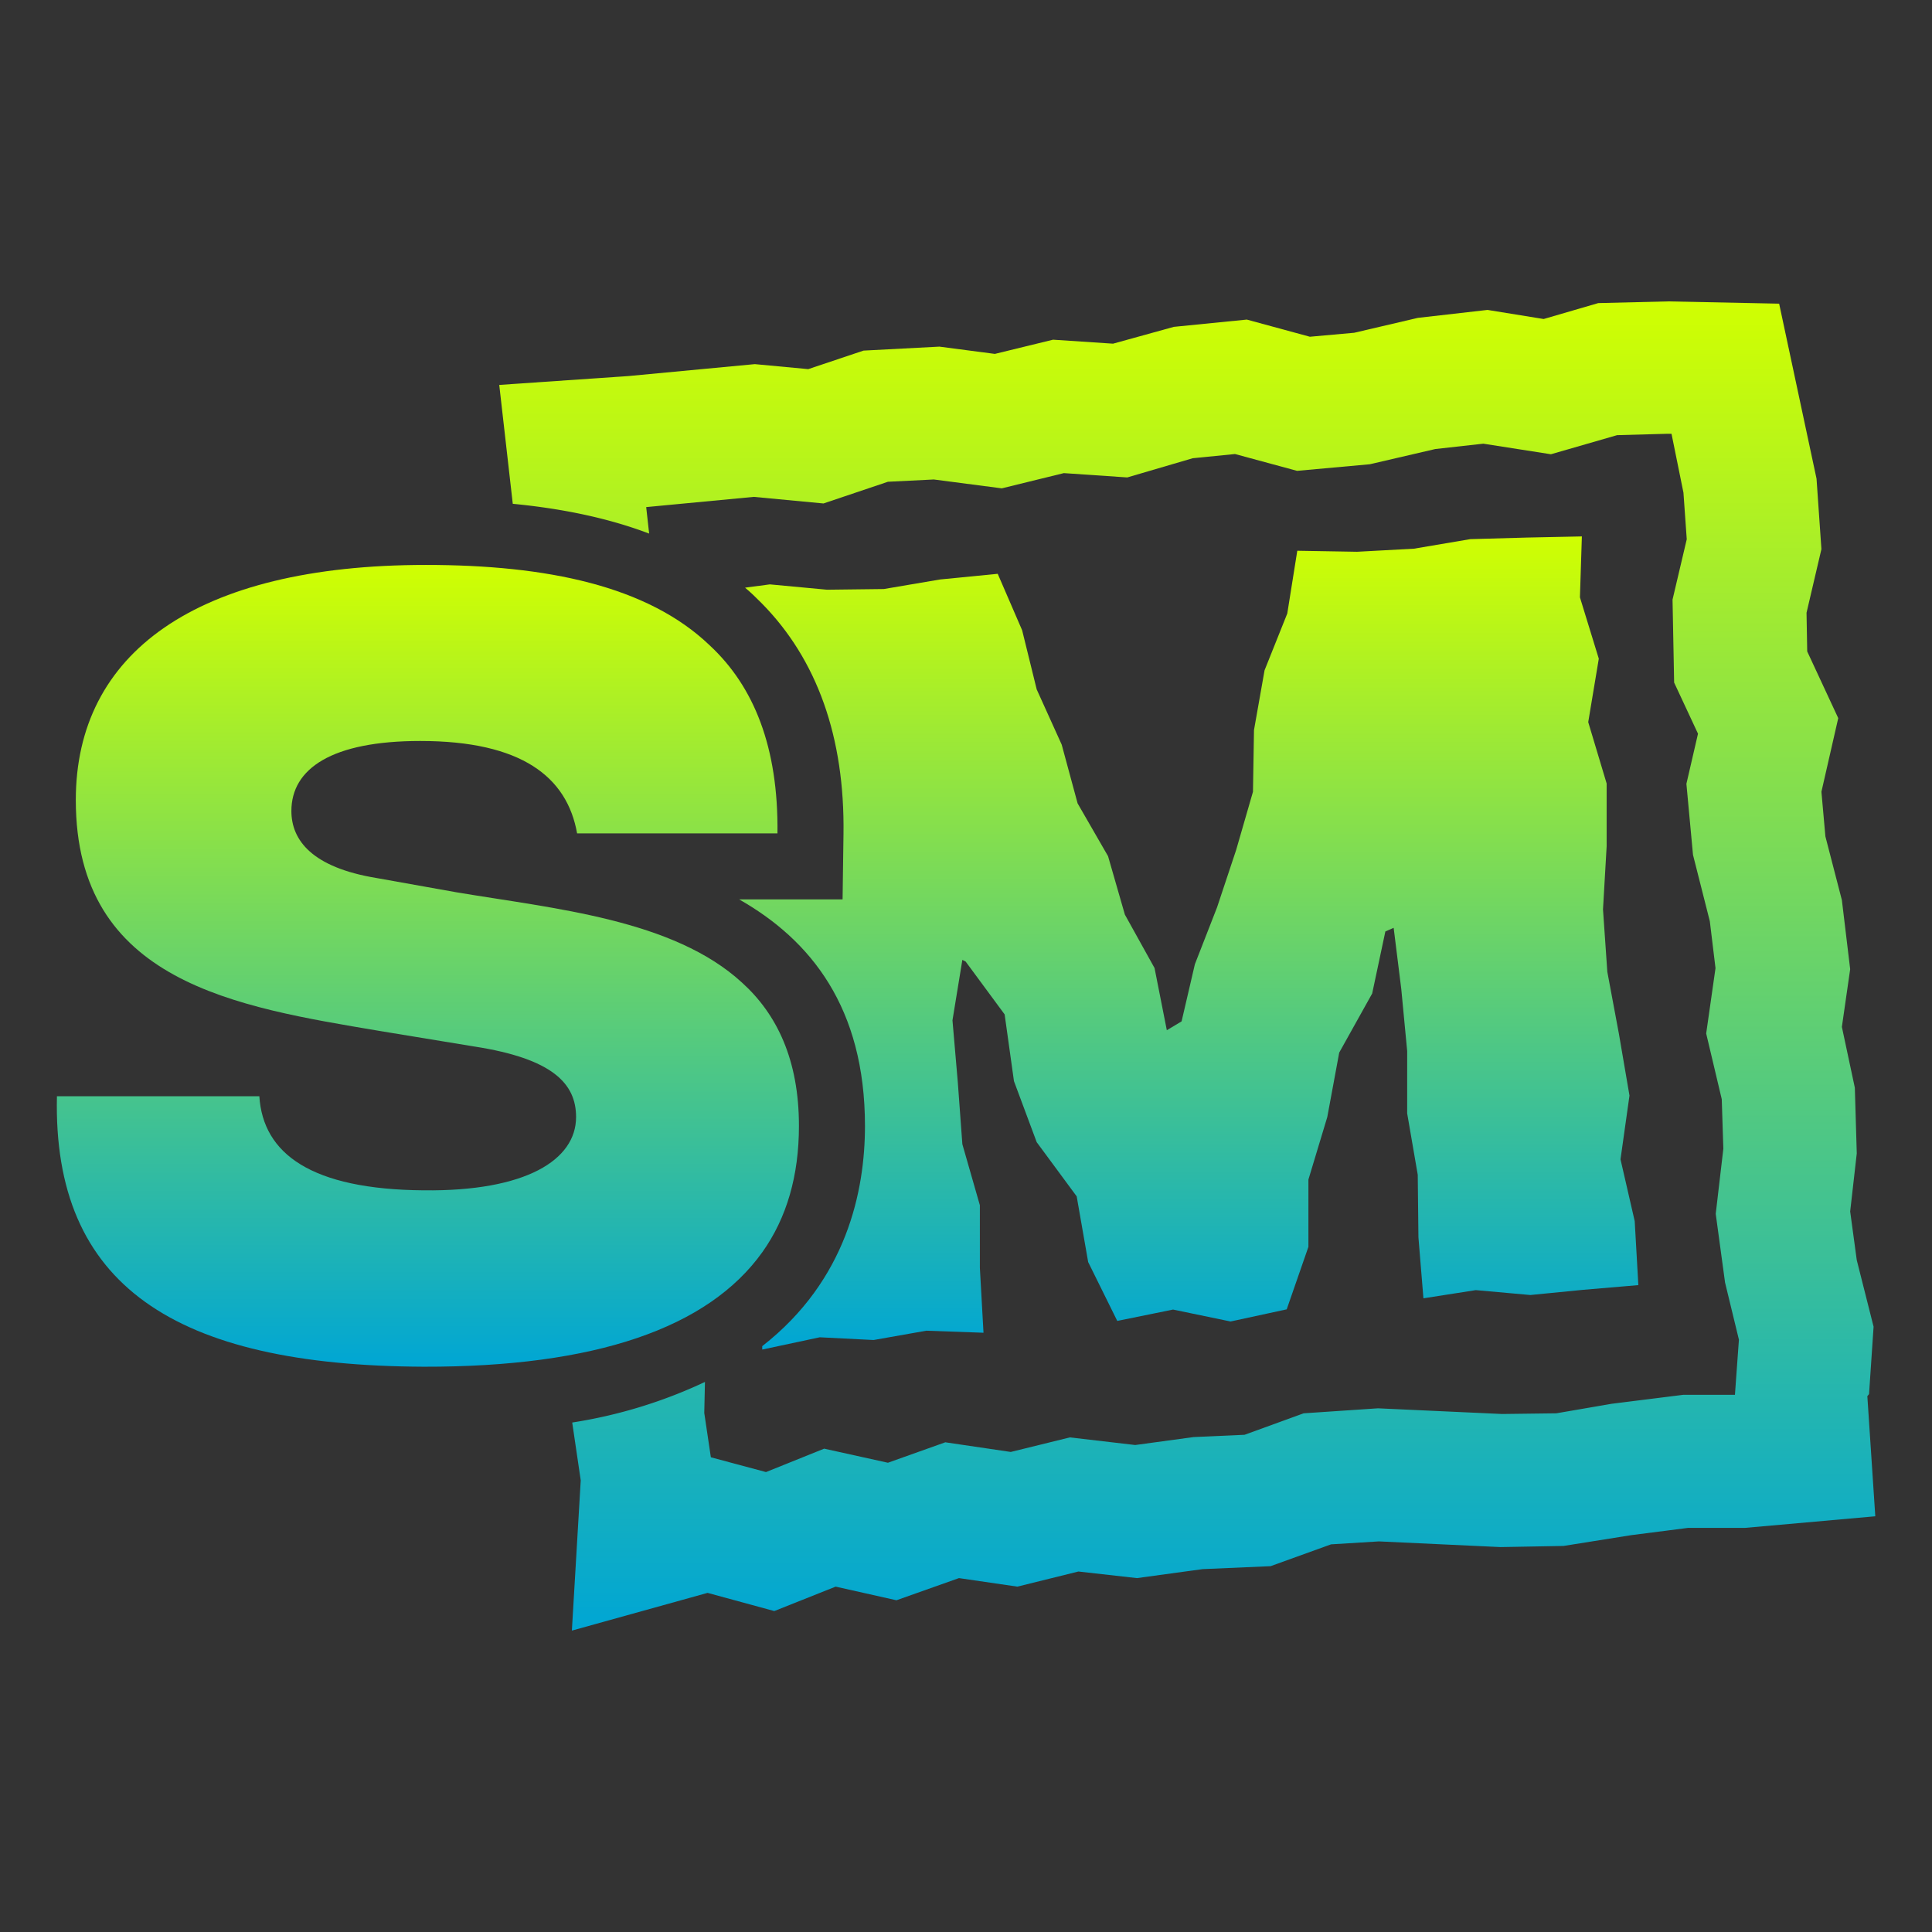 <svg width="17" height="17" fill="none" xmlns="http://www.w3.org/2000/svg"><rect width="100%" height="100%" fill="#333333" stroke="none"/><path d="M14.416 11.308l-.482.041-.468.046-.48-.043-.461.072-.044-.537-.006-.55-.093-.54v-.549l-.052-.546-.067-.538-.073.032-.116.546-.29.52-.105.567-.166.55v.592l-.191.55-.494.107-.506-.105-.491.1-.256-.518-.101-.578-.352-.477-.2-.537-.082-.587-.343-.465-.029-.015-.087.532.047.546.04.544.154.537v.55l.032.572-.503-.018-.464.082-.474-.024-.506.108v-.03c.744-.58.904-1.368.904-1.937 0-1.043-.477-1.636-1.107-1.994h.91l.008-.575c.012-.851-.232-1.537-.72-2.031-.047-.047-.093-.093-.146-.137l.218-.029.503.047.5-.006.494-.084.508-.05.215.497.128.52.22.486.14.517.268.465.148.514.261.47.108.547.13-.078.117-.503.195-.5.168-.505.148-.512.009-.543.093-.526.2-.5.088-.552.526.009.5-.027.496-.084.5-.014.482-.01-.017.536.166.54-.093.558.162.54v.553l-.032.555.038.549.102.546.093.543-.079.561.125.544.032.563z" fill="url(#a)"/><path d="M16.446 12.267l.04-.593-.148-.586-.058-.428.058-.511-.017-.578-.114-.535.073-.508-.073-.608-.145-.56-.035-.393.148-.648-.273-.587-.006-.34.131-.56-.043-.62-.329-1.54-.976-.02-.616.015-.48.14-.494-.08-.613.07-.56.131-.39.035-.555-.151-.642.064-.535.148-.528-.035-.512.125-.488-.064-.668.035-.486.163-.47-.044-1.113.105-1.136.078.119 1.046c.456.044.854.131 1.2.262l-.026-.233.947-.09.613.058.567-.191.404-.02.598.078.546-.134.558.038.576-.169.372-.037.546.148.64-.058.577-.134.422-.047.595.093.582-.168.438-.012h.041l.105.518.029.41-.125.531.014.73.21.45-.102.441.058.625.148.584.05.413-.082.575.137.578.014.436-.067.573.082.604.122.503-.035.485h-.453l-.631.079-.488.084-.477.006-1.092-.05-.654.044-.52.189-.448.02-.514.07-.575-.067-.52.128-.576-.085-.505.18-.561-.124-.512.206-.485-.13-.058-.39.006-.273a4.28 4.28 0 01-1.168.357l.075.509-.078 1.322 1.194-.332.587.16.54-.215.535.12.55-.195.514.075.537-.133.515.058.578-.079.598-.026.532-.192.421-.026 1.07.05.555-.01.596-.095.5-.064h.502l1.145-.102-.07-1.057.015-.018z" fill="url(#b)"/><path d="M7.03 9.908c0 .436-.107.808-.322 1.11-.477.668-1.47 1.011-2.979 1.008-2.196-.009-3.266-.718-3.228-2.38h1.781c.032.506.456.82 1.447.828.898.01 1.34-.267 1.34-.645 0-.293-.204-.514-.898-.621l-.834-.137C2.085 8.859.667 8.647.667 7.04c0-1.29 1.054-2.069 3.08-2.069 1.069 0 1.952.186 2.496.706.392.363.607.9.598 1.656H5.078c-.088-.497-.489-.813-1.38-.813-.78 0-1.134.244-1.134.616 0 .258.183.497.75.59l.7.125c.863.145 1.91.238 2.516.796.305.276.5.677.5 1.26z" fill="url(#c)"/><defs><linearGradient id="a" x1="10.46" y1="4.721" x2="10.46" y2="11.875" gradientUnits="userSpaceOnUse"><stop stop-color="#D0FF01"/><stop offset="1" stop-color="#00A6D4"/></linearGradient><linearGradient id="b" x1="10.447" y1="2.652" x2="10.447" y2="14.348" gradientUnits="userSpaceOnUse"><stop stop-color="#D0FF01"/><stop offset="1" stop-color="#00A6D4"/></linearGradient><linearGradient id="c" x1="3.765" y1="4.971" x2="3.765" y2="12.026" gradientUnits="userSpaceOnUse"><stop stop-color="#D0FF01"/><stop offset="1" stop-color="#00A6D4"/></linearGradient></defs></svg>